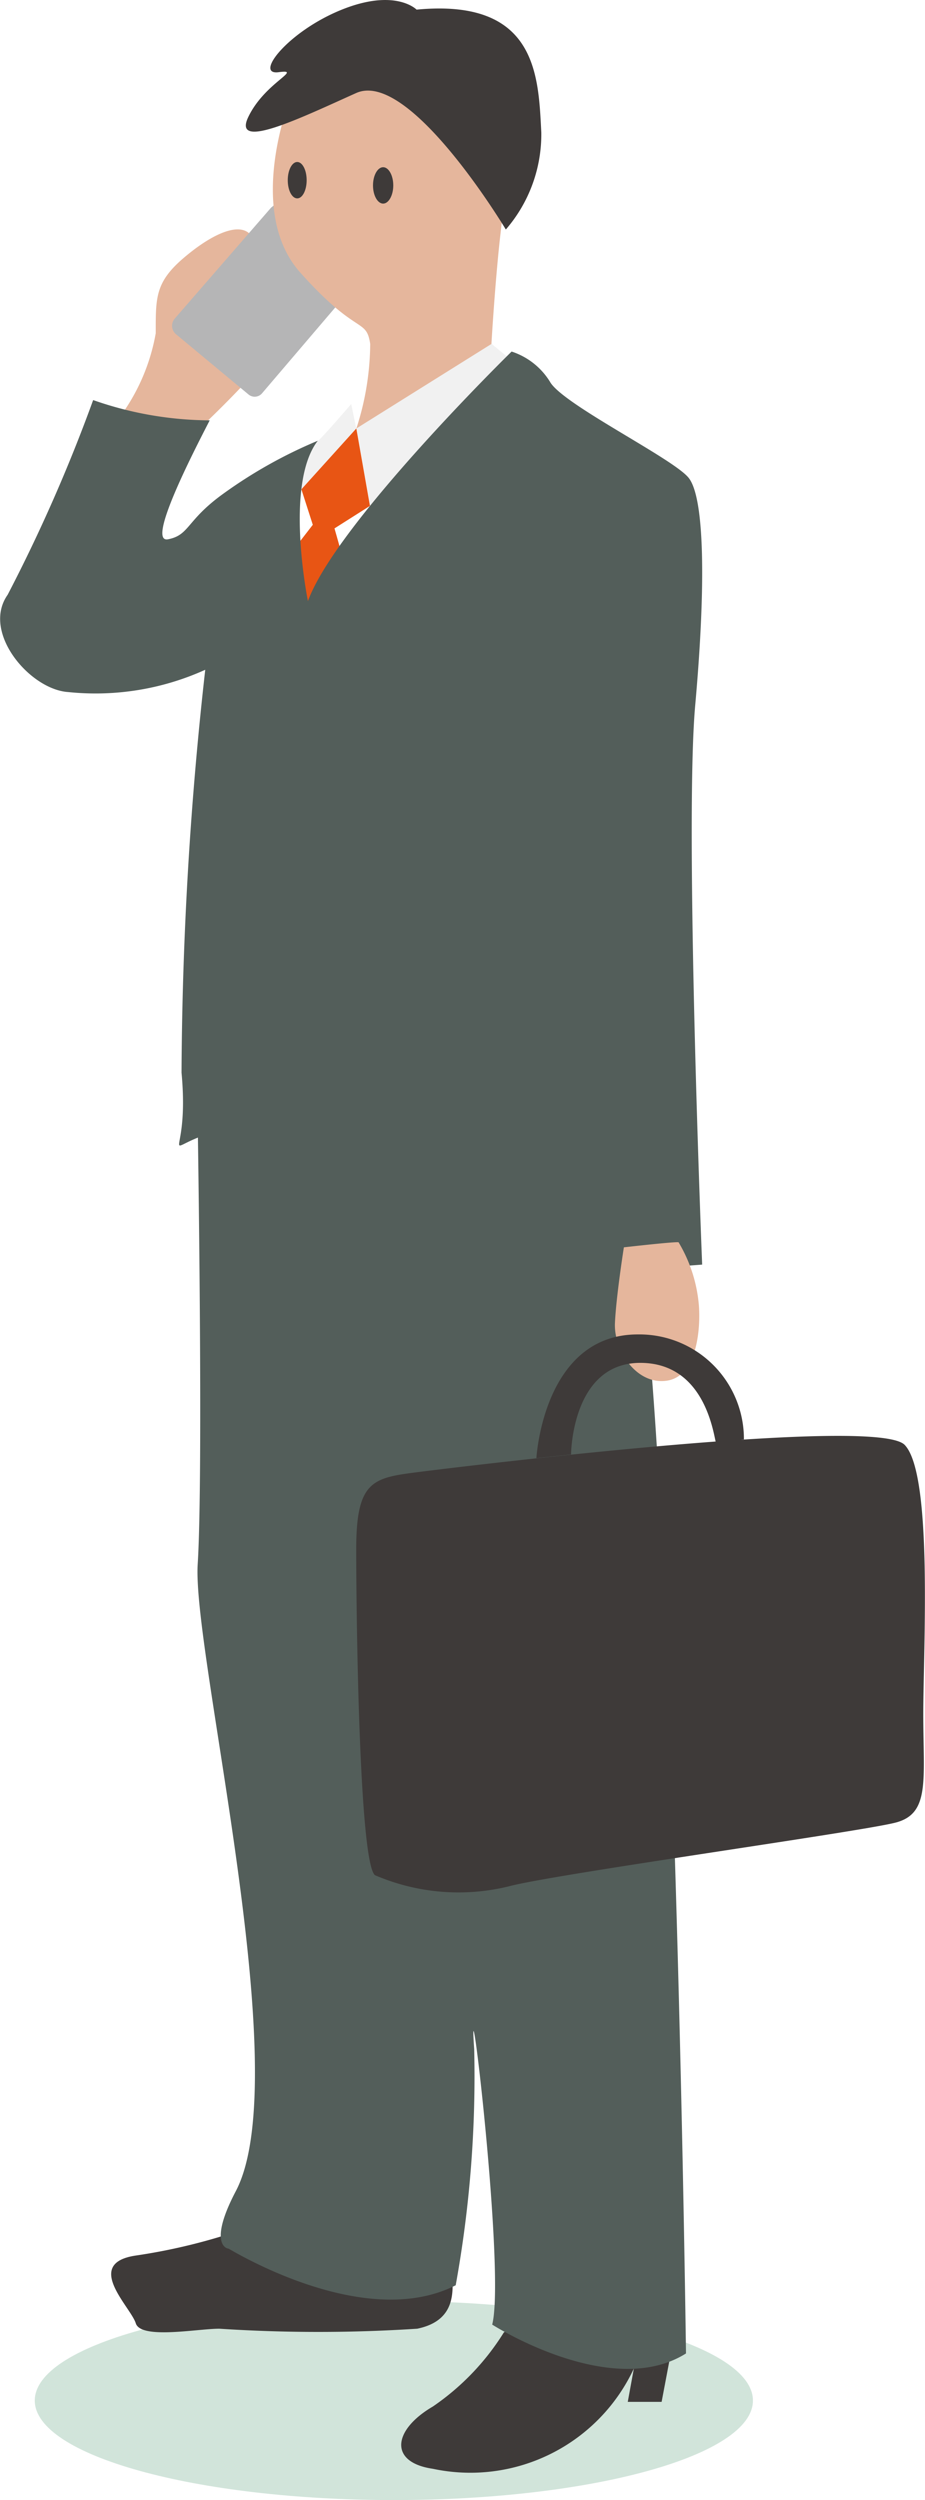 <svg xmlns="http://www.w3.org/2000/svg" xmlns:xlink="http://www.w3.org/1999/xlink" width="18.252" height="49.31" viewBox="0 0 18.252 49.31">
  <defs>
    <clipPath id="clip-path">
      <rect id="長方形_6763" data-name="長方形 6763" width="14.172" height="3.925" fill="none"/>
    </clipPath>
  </defs>
  <g id="businessman" transform="translate(7669.345 5874.508)">
    <g id="グループ_11340" data-name="グループ 11340" transform="translate(-7668.661 -5829.123)" opacity="0.18">
      <g id="グループ_11339" data-name="グループ 11339">
        <g id="グループ_11338" data-name="グループ 11338" clip-path="url(#clip-path)">
          <path id="パス_25801" data-name="パス 25801" d="M216.7,733.758c0,1.084-3.172,1.963-7.085,1.963s-7.086-.879-7.086-1.963,3.172-1.963,7.086-1.963,7.085.879,7.085,1.963" transform="translate(-202.527 -731.795)" fill="#006934"/>
        </g>
      </g>
    </g>
    <path id="パス_25802" data-name="パス 25802" d="M204.852,679.456a3.927,3.927,0,0,0,.693-1.63c0-.7-.015-1.006.561-1.494s1.12-.716,1.327-.427-.074.625.074.869.041.7.465.274-.1,1.163-.731,1.829-1.224,1.189-1.224,1.189Z" transform="translate(-7871.817 -6545.761)" fill="#e5b69c"/>
    <path id="パス_25803" data-name="パス 25803" d="M208.208,675.147l-1.911,2.2a.218.218,0,0,0,.023.307l1.433,1.19a.19.19,0,0,0,.268-.025l1.872-2.194a.217.217,0,0,0-.022-.3l-1.394-1.192a.19.19,0,0,0-.269.021" transform="translate(-7872.194 -6545.571)" fill="#b5b5b6"/>
    <path id="パス_25804" data-name="パス 25804" d="M214.293,679.2l-.4-.33s-2.525,1.208-2.665,1.667l.385,2.15s2.806-3.069,2.771-3.08a1.844,1.844,0,0,1-.092-.406" transform="translate(-7873.542 -6546.599)" fill="#f1f1f1"/>
    <path id="パス_25805" data-name="パス 25805" d="M210.59,680.981l-.1-.483s-.611.71-.656.724-.958,1.655-.958,1.655Z" transform="translate(-7872.905 -6547.037)" fill="#f1f1f1"/>
    <path id="パス_25806" data-name="パス 25806" d="M206.922,729.982a11.545,11.545,0,0,1-1.84.426c-1.04.154-.1,1.013,0,1.336s1.217.107,1.648.107a30.055,30.055,0,0,0,3.906,0c.817-.169.7-.813.683-1.182s-4.4-.687-4.4-.687" transform="translate(-7871.748 -6560.428)" fill="#3e3a39"/>
    <path id="パス_25807" data-name="パス 25807" d="M214.469,732.567a4.908,4.908,0,0,1-1.4,1.46c-.787.46-.876,1.1,0,1.228a3.558,3.558,0,0,0,3.966-1.977l-.12.657h.668l.238-1.257s-2.51-.648-3.356-.109" transform="translate(-7873.873 -6561.069)" fill="#3e3a39"/>
    <path id="パス_25808" data-name="パス 25808" d="M206.936,699.777s.112,6.938,0,8.7,1.955,10.08.752,12.368c-.566,1.077-.15,1.14-.147,1.132s2.659,1.655,4.486.724a23.1,23.1,0,0,0,.365-4.655c-.137-1.913.619,4.4.355,5.431,0,0,2.342,1.5,3.824.569,0,0-.243-19.044-1.07-22.53s-8.564-1.735-8.564-1.735" transform="translate(-7872.38 -6552.135)" fill="#535e5a"/>
    <path id="パス_25809" data-name="パス 25809" d="M210.66,681.16l-1.084,1.2.225.7-.673.869.562,1.777s.8-1.473.818-1.51-.279-1.065-.279-1.065l.7-.444Z" transform="translate(-7872.974 -6547.217)" fill="#e85514"/>
    <path id="パス_25810" data-name="パス 25810" d="M205.639,685.353a73.831,73.831,0,0,0-.468,7.949c.17,1.832-.511,1.52.639,1.169s3.161,2.384,4.845,2.617a30.415,30.415,0,0,0,4.789,0s-.35-8.657-.137-11.034.185-4.1-.132-4.487-2.493-1.452-2.735-1.894a1.4,1.4,0,0,0-.756-.594s-3.46,3.387-4.019,4.922c0,0-.47-2.306.195-3.163a9.283,9.283,0,0,0-1.887,1.061c-.712.519-.643.8-1.069.883s.48-1.681.823-2.346a7.028,7.028,0,0,1-2.3-.4,31.85,31.85,0,0,1-1.687,3.84c-.521.74.439,1.869,1.193,1.919a5.243,5.243,0,0,0,2.709-.441" transform="translate(-7870.934 -6546.653)" fill="#535e5a"/>
    <path id="パス_25811" data-name="パス 25811" d="M209.367,671.733s-.983,2.327.144,3.589,1.3.884,1.38,1.408a5.506,5.506,0,0,1-.273,1.667l2.665-1.667s.061-1.061.157-1.977.455-3.169-.671-3.515a3.118,3.118,0,0,0-3.4.5" transform="translate(-7872.931 -6544.454)" fill="#e5b69c"/>
    <path id="パス_25812" data-name="パス 25812" d="M211.61,669.763s-.413-.427-1.475,0-1.74,1.3-1.246,1.234-.273.2-.6.884,1.073,0,2.129-.473,2.953,2.692,2.953,2.692a2.868,2.868,0,0,0,.7-1.914c-.058-1.1-.074-2.651-2.462-2.423" transform="translate(-7872.735 -6544.081)" fill="#3e3a39"/>
    <path id="パス_25813" data-name="パス 25813" d="M218.4,703.267s-.15.945-.176,1.489.427,1.231,1.028,1.139.665-1.048.627-1.5a2.89,2.89,0,0,0-.4-1.23c-.088-.013-1.077.1-1.077.1" transform="translate(-7875.435 -6553.171)" fill="#e5b69c"/>
    <path id="パス_25814" data-name="パス 25814" d="M212.426,709.118c-.88.111-1.2.179-1.2,1.518s.058,6.15.368,6.429a4.17,4.17,0,0,0,2.647.22c.889-.239,6.957-1.078,7.634-1.258s.54-.839.54-2.136.193-4.732-.367-5.312c-.385-.4-4.408-.042-7.146.252-1.249.134-2.23.255-2.478.287" transform="translate(-7873.542 -6554.588)" fill="#3e3a39"/>
    <path id="パス_25815" data-name="パス 25815" d="M216.1,708.1s.135-2.441,2-2.441a2.063,2.063,0,0,1,2.095,2.071s-.505.078-.545.078-.142-1.588-1.5-1.588-1.366,1.807-1.366,1.807Z" transform="translate(-7874.861 -6553.847)" fill="#3e3a39"/>
    <path id="パス_25816" data-name="パス 25816" d="M211.68,674.455c0,.2.092.359.2.359s.2-.161.2-.359-.091-.359-.2-.359-.2.161-.2.359" transform="translate(-7873.665 -6545.306)" fill="#3e3a39"/>
    <path id="パス_25817" data-name="パス 25817" d="M209.374,674.314c0,.2.083.359.187.359s.186-.161.186-.359-.083-.359-.186-.359-.187.161-.187.359" transform="translate(-7873.041 -6545.268)" fill="#3e3a39"/>
  </g>
</svg>
